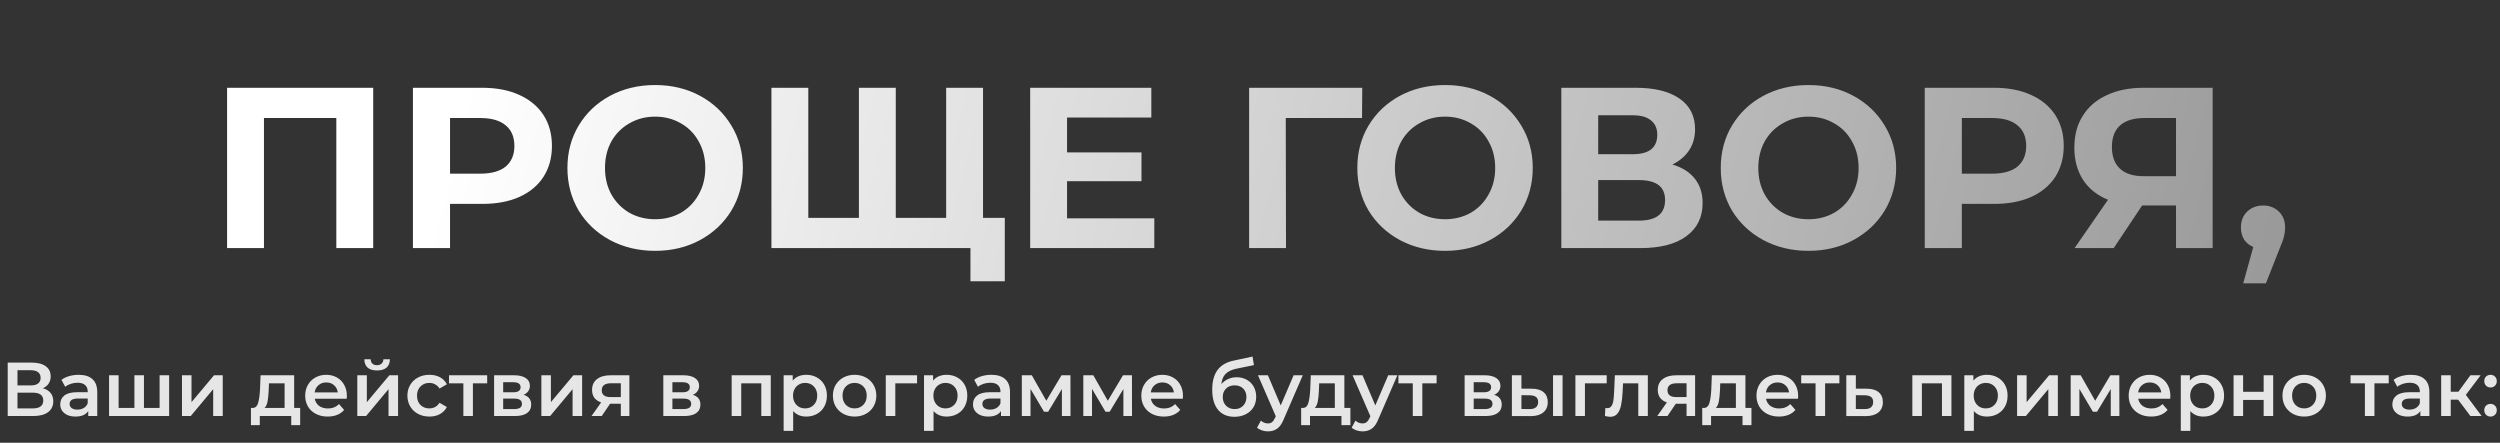 <?xml version="1.0" encoding="UTF-8"?> <svg xmlns="http://www.w3.org/2000/svg" width="655" height="116" viewBox="0 0 655 116" fill="none"><rect x="0" y="0" width="655" height="116" fill="#333333" stroke="none"/><path d="M11.219 101.72C12.112 101.96 12.792 102.373 13.259 102.96C13.726 103.533 13.959 104.253 13.959 105.12C13.959 106.347 13.506 107.3 12.599 107.98C11.692 108.66 10.379 109 8.659 109H2.019V95H8.279C9.852 95 11.079 95.313 11.959 95.94C12.839 96.567 13.279 97.453 13.279 98.6C13.279 99.333 13.099 99.967 12.739 100.5C12.392 101.033 11.886 101.44 11.219 101.72ZM4.579 100.98H8.059C8.899 100.98 9.539 100.813 9.979 100.48C10.419 100.147 10.639 99.653 10.639 99C10.639 98.347 10.419 97.853 9.979 97.52C9.539 97.173 8.899 97 8.059 97H4.579V100.98ZM8.579 107C10.419 107 11.339 106.307 11.339 104.92C11.339 103.56 10.419 102.88 8.579 102.88H4.579V107H8.579ZM20.621 98.2C22.194 98.2 23.394 98.58 24.221 99.34C25.061 100.087 25.481 101.22 25.481 102.74V109H23.121V107.7C22.814 108.167 22.374 108.527 21.801 108.78C21.241 109.02 20.561 109.14 19.761 109.14C18.961 109.14 18.261 109.007 17.661 108.74C17.061 108.46 16.594 108.08 16.261 107.6C15.941 107.107 15.781 106.553 15.781 105.94C15.781 104.98 16.134 104.213 16.841 103.64C17.561 103.053 18.688 102.76 20.221 102.76H22.981V102.6C22.981 101.853 22.754 101.28 22.301 100.88C21.861 100.48 21.201 100.28 20.321 100.28C19.721 100.28 19.128 100.373 18.541 100.56C17.968 100.747 17.481 101.007 17.081 101.34L16.101 99.52C16.661 99.093 17.334 98.767 18.121 98.54C18.908 98.313 19.741 98.2 20.621 98.2ZM20.281 107.32C20.908 107.32 21.461 107.18 21.941 106.9C22.434 106.607 22.781 106.193 22.981 105.66V104.42H20.401C18.961 104.42 18.241 104.893 18.241 105.84C18.241 106.293 18.421 106.653 18.781 106.92C19.141 107.187 19.641 107.32 20.281 107.32ZM44.315 98.32V109H28.575V98.32H31.075V106.88H35.215V98.32H37.715V106.88H41.815V98.32H44.315ZM47.676 98.32H50.176V105.36L56.076 98.32H58.356V109H55.856V101.96L49.976 109H47.676V98.32ZM78.646 106.88V111.38H76.306V109H68.066V111.38H65.746V106.88H66.246C66.926 106.853 67.386 106.42 67.626 105.58C67.88 104.727 68.046 103.527 68.126 101.98L68.266 98.32H77.066V106.88H78.646ZM70.406 102.16C70.353 103.387 70.253 104.387 70.106 105.16C69.96 105.933 69.693 106.507 69.306 106.88H74.566V100.44H70.466L70.406 102.16ZM90.879 103.72C90.879 103.893 90.866 104.14 90.839 104.46H82.459C82.606 105.247 82.986 105.873 83.599 106.34C84.226 106.793 84.999 107.02 85.919 107.02C87.093 107.02 88.059 106.633 88.819 105.86L90.159 107.4C89.679 107.973 89.073 108.407 88.339 108.7C87.606 108.993 86.779 109.14 85.859 109.14C84.686 109.14 83.653 108.907 82.759 108.44C81.866 107.973 81.173 107.327 80.679 106.5C80.199 105.66 79.959 104.713 79.959 103.66C79.959 102.62 80.193 101.687 80.659 100.86C81.139 100.02 81.799 99.367 82.639 98.9C83.479 98.433 84.426 98.2 85.479 98.2C86.519 98.2 87.446 98.433 88.259 98.9C89.086 99.353 89.726 100 90.179 100.84C90.646 101.667 90.879 102.627 90.879 103.72ZM85.479 100.2C84.679 100.2 83.999 100.44 83.439 100.92C82.893 101.387 82.559 102.013 82.439 102.8H88.499C88.393 102.027 88.066 101.4 87.519 100.92C86.973 100.44 86.293 100.2 85.479 100.2ZM93.614 98.32H96.114V105.36L102.014 98.32H104.294V109H101.794V101.96L95.914 109H93.614V98.32ZM98.794 97.06C97.714 97.06 96.887 96.813 96.314 96.32C95.754 95.813 95.467 95.08 95.454 94.12H97.114C97.127 94.6 97.274 94.98 97.554 95.26C97.847 95.54 98.254 95.68 98.774 95.68C99.28 95.68 99.68 95.54 99.974 95.26C100.28 94.98 100.44 94.6 100.454 94.12H102.154C102.14 95.08 101.847 95.813 101.274 96.32C100.7 96.813 99.874 97.06 98.794 97.06ZM112.517 109.14C111.41 109.14 110.417 108.907 109.537 108.44C108.657 107.973 107.97 107.327 107.477 106.5C106.983 105.66 106.737 104.713 106.737 103.66C106.737 102.607 106.983 101.667 107.477 100.84C107.97 100.013 108.65 99.367 109.517 98.9C110.397 98.433 111.397 98.2 112.517 98.2C113.57 98.2 114.49 98.413 115.277 98.84C116.077 99.267 116.677 99.88 117.077 100.68L115.157 101.8C114.85 101.307 114.463 100.94 113.997 100.7C113.543 100.447 113.043 100.32 112.497 100.32C111.563 100.32 110.79 100.627 110.177 101.24C109.563 101.84 109.257 102.647 109.257 103.66C109.257 104.673 109.557 105.487 110.157 106.1C110.77 106.7 111.55 107 112.497 107C113.043 107 113.543 106.88 113.997 106.64C114.463 106.387 114.85 106.013 115.157 105.52L117.077 106.64C116.663 107.44 116.057 108.06 115.257 108.5C114.47 108.927 113.557 109.14 112.517 109.14ZM127.64 100.44H123.9V109H121.4V100.44H117.64V98.32H127.64V100.44ZM137.193 103.44C138.513 103.84 139.173 104.693 139.173 106C139.173 106.96 138.813 107.7 138.093 108.22C137.373 108.74 136.307 109 134.893 109H129.453V98.32H134.673C135.98 98.32 137 98.56 137.733 99.04C138.467 99.52 138.833 100.2 138.833 101.08C138.833 101.627 138.687 102.1 138.393 102.5C138.113 102.9 137.713 103.213 137.193 103.44ZM131.833 102.78H134.453C135.747 102.78 136.393 102.333 136.393 101.44C136.393 100.573 135.747 100.14 134.453 100.14H131.833V102.78ZM134.693 107.18C136.067 107.18 136.753 106.733 136.753 105.84C136.753 105.373 136.593 105.027 136.273 104.8C135.953 104.56 135.453 104.44 134.773 104.44H131.833V107.18H134.693ZM141.836 98.32H144.336V105.36L150.236 98.32H152.516V109H150.016V101.96L144.136 109H141.836V98.32ZM164.899 98.32V109H162.659V105.78H159.839L157.659 109H154.979L157.499 105.44C156.726 105.173 156.133 104.767 155.719 104.22C155.319 103.66 155.119 102.973 155.119 102.16C155.119 100.933 155.553 99.987 156.419 99.32C157.286 98.653 158.479 98.32 159.999 98.32H164.899ZM160.079 100.42C158.466 100.42 157.659 101.027 157.659 102.24C157.659 103.44 158.439 104.04 159.999 104.04H162.659V100.42H160.079ZM181.529 103.44C182.849 103.84 183.509 104.693 183.509 106C183.509 106.96 183.149 107.7 182.429 108.22C181.709 108.74 180.643 109 179.229 109H173.789V98.32H179.009C180.316 98.32 181.336 98.56 182.069 99.04C182.803 99.52 183.169 100.2 183.169 101.08C183.169 101.627 183.023 102.1 182.729 102.5C182.449 102.9 182.049 103.213 181.529 103.44ZM176.169 102.78H178.789C180.083 102.78 180.729 102.333 180.729 101.44C180.729 100.573 180.083 100.14 178.789 100.14H176.169V102.78ZM179.029 107.18C180.403 107.18 181.089 106.733 181.089 105.84C181.089 105.373 180.929 105.027 180.609 104.8C180.289 104.56 179.789 104.44 179.109 104.44H176.169V107.18H179.029ZM201.94 98.32V109H199.46V100.44H194.2V109H191.7V98.32H201.94ZM211.233 98.2C212.273 98.2 213.199 98.427 214.013 98.88C214.839 99.333 215.486 99.973 215.953 100.8C216.419 101.627 216.653 102.58 216.653 103.66C216.653 104.74 216.419 105.7 215.953 106.54C215.486 107.367 214.839 108.007 214.013 108.46C213.199 108.913 212.273 109.14 211.233 109.14C209.793 109.14 208.653 108.66 207.813 107.7V112.88H205.313V98.32H207.693V99.72C208.106 99.213 208.613 98.833 209.213 98.58C209.826 98.327 210.499 98.2 211.233 98.2ZM210.953 107C211.873 107 212.626 106.693 213.213 106.08C213.813 105.467 214.113 104.66 214.113 103.66C214.113 102.66 213.813 101.853 213.213 101.24C212.626 100.627 211.873 100.32 210.953 100.32C210.353 100.32 209.813 100.46 209.333 100.74C208.853 101.007 208.473 101.393 208.193 101.9C207.913 102.407 207.773 102.993 207.773 103.66C207.773 104.327 207.913 104.913 208.193 105.42C208.473 105.927 208.853 106.32 209.333 106.6C209.813 106.867 210.353 107 210.953 107ZM223.901 109.14C222.821 109.14 221.848 108.907 220.981 108.44C220.114 107.973 219.434 107.327 218.941 106.5C218.461 105.66 218.221 104.713 218.221 103.66C218.221 102.607 218.461 101.667 218.941 100.84C219.434 100.013 220.114 99.367 220.981 98.9C221.848 98.433 222.821 98.2 223.901 98.2C224.994 98.2 225.974 98.433 226.841 98.9C227.708 99.367 228.381 100.013 228.861 100.84C229.354 101.667 229.601 102.607 229.601 103.66C229.601 104.713 229.354 105.66 228.861 106.5C228.381 107.327 227.708 107.973 226.841 108.44C225.974 108.907 224.994 109.14 223.901 109.14ZM223.901 107C224.821 107 225.581 106.693 226.181 106.08C226.781 105.467 227.081 104.66 227.081 103.66C227.081 102.66 226.781 101.853 226.181 101.24C225.581 100.627 224.821 100.32 223.901 100.32C222.981 100.32 222.221 100.627 221.621 101.24C221.034 101.853 220.741 102.66 220.741 103.66C220.741 104.66 221.034 105.467 221.621 106.08C222.221 106.693 222.981 107 223.901 107ZM240.271 100.44H234.571V109H232.071V98.32H240.271V100.44ZM248.01 98.2C249.05 98.2 249.977 98.427 250.79 98.88C251.617 99.333 252.263 99.973 252.73 100.8C253.197 101.627 253.43 102.58 253.43 103.66C253.43 104.74 253.197 105.7 252.73 106.54C252.263 107.367 251.617 108.007 250.79 108.46C249.977 108.913 249.05 109.14 248.01 109.14C246.57 109.14 245.43 108.66 244.59 107.7V112.88H242.09V98.32H244.47V99.72C244.883 99.213 245.39 98.833 245.99 98.58C246.603 98.327 247.277 98.2 248.01 98.2ZM247.73 107C248.65 107 249.403 106.693 249.99 106.08C250.59 105.467 250.89 104.66 250.89 103.66C250.89 102.66 250.59 101.853 249.99 101.24C249.403 100.627 248.65 100.32 247.73 100.32C247.13 100.32 246.59 100.46 246.11 100.74C245.63 101.007 245.25 101.393 244.97 101.9C244.69 102.407 244.55 102.993 244.55 103.66C244.55 104.327 244.69 104.913 244.97 105.42C245.25 105.927 245.63 106.32 246.11 106.6C246.59 106.867 247.13 107 247.73 107ZM259.762 98.2C261.335 98.2 262.535 98.58 263.362 99.34C264.202 100.087 264.622 101.22 264.622 102.74V109H262.262V107.7C261.955 108.167 261.515 108.527 260.942 108.78C260.382 109.02 259.702 109.14 258.902 109.14C258.102 109.14 257.402 109.007 256.802 108.74C256.202 108.46 255.735 108.08 255.402 107.6C255.082 107.107 254.922 106.553 254.922 105.94C254.922 104.98 255.275 104.213 255.982 103.64C256.702 103.053 257.828 102.76 259.362 102.76H262.122V102.6C262.122 101.853 261.895 101.28 261.442 100.88C261.002 100.48 260.342 100.28 259.462 100.28C258.862 100.28 258.268 100.373 257.682 100.56C257.108 100.747 256.622 101.007 256.222 101.34L255.242 99.52C255.802 99.093 256.475 98.767 257.262 98.54C258.048 98.313 258.882 98.2 259.762 98.2ZM259.422 107.32C260.048 107.32 260.602 107.18 261.082 106.9C261.575 106.607 261.922 106.193 262.122 105.66V104.42H259.542C258.102 104.42 257.382 104.893 257.382 105.84C257.382 106.293 257.562 106.653 257.922 106.92C258.282 107.187 258.782 107.32 259.422 107.32ZM278.215 109V101.92L274.615 107.88H273.535L269.995 101.9V109H267.715V98.32H270.335L274.135 105L278.115 98.32H280.455L280.475 109H278.215ZM294.328 109V101.92L290.728 107.88H289.648L286.108 101.9V109H283.828V98.32H286.448L290.248 105L294.228 98.32H296.568L296.588 109H294.328ZM309.942 103.72C309.942 103.893 309.928 104.14 309.902 104.46H301.522C301.668 105.247 302.048 105.873 302.662 106.34C303.288 106.793 304.062 107.02 304.982 107.02C306.155 107.02 307.122 106.633 307.882 105.86L309.222 107.4C308.742 107.973 308.135 108.407 307.402 108.7C306.668 108.993 305.842 109.14 304.922 109.14C303.748 109.14 302.715 108.907 301.822 108.44C300.928 107.973 300.235 107.327 299.742 106.5C299.262 105.66 299.022 104.713 299.022 103.66C299.022 102.62 299.255 101.687 299.722 100.86C300.202 100.02 300.862 99.367 301.702 98.9C302.542 98.433 303.488 98.2 304.542 98.2C305.582 98.2 306.508 98.433 307.322 98.9C308.148 99.353 308.788 100 309.242 100.84C309.708 101.667 309.942 102.627 309.942 103.72ZM304.542 100.2C303.742 100.2 303.062 100.44 302.502 100.92C301.955 101.387 301.622 102.013 301.502 102.8H307.562C307.455 102.027 307.128 101.4 306.582 100.92C306.035 100.44 305.355 100.2 304.542 100.2ZM323.983 98.84C324.997 98.84 325.89 99.06 326.663 99.5C327.437 99.927 328.037 100.527 328.463 101.3C328.903 102.073 329.123 102.96 329.123 103.96C329.123 104.987 328.883 105.9 328.403 106.7C327.923 107.487 327.25 108.1 326.383 108.54C325.517 108.98 324.53 109.2 323.423 109.2C321.57 109.2 320.137 108.587 319.123 107.36C318.11 106.133 317.603 104.367 317.603 102.06C317.603 99.913 318.063 98.213 318.983 96.96C319.903 95.707 321.31 94.88 323.203 94.48L328.163 93.42L328.523 95.66L324.023 96.58C322.73 96.847 321.763 97.3 321.123 97.94C320.483 98.58 320.11 99.48 320.003 100.64C320.483 100.067 321.063 99.627 321.743 99.32C322.423 99 323.17 98.84 323.983 98.84ZM323.483 107.18C324.403 107.18 325.143 106.887 325.703 106.3C326.277 105.7 326.563 104.94 326.563 104.02C326.563 103.1 326.277 102.36 325.703 101.8C325.143 101.24 324.403 100.96 323.483 100.96C322.55 100.96 321.797 101.24 321.223 101.8C320.65 102.36 320.363 103.1 320.363 104.02C320.363 104.953 320.65 105.713 321.223 106.3C321.81 106.887 322.563 107.18 323.483 107.18ZM341.33 98.32L336.33 109.86C335.864 111.02 335.297 111.833 334.63 112.3C333.964 112.78 333.157 113.02 332.21 113.02C331.677 113.02 331.15 112.933 330.63 112.76C330.11 112.587 329.684 112.347 329.35 112.04L330.35 110.2C330.59 110.427 330.87 110.607 331.19 110.74C331.524 110.873 331.857 110.94 332.19 110.94C332.63 110.94 332.99 110.827 333.27 110.6C333.564 110.373 333.83 109.993 334.07 109.46L334.25 109.04L329.59 98.32H332.19L335.55 106.22L338.93 98.32H341.33ZM353.803 106.88V111.38H351.463V109H343.223V111.38H340.903V106.88H341.403C342.083 106.853 342.543 106.42 342.783 105.58C343.036 104.727 343.203 103.527 343.283 101.98L343.423 98.32H352.223V106.88H353.803ZM345.563 102.16C345.509 103.387 345.409 104.387 345.263 105.16C345.116 105.933 344.849 106.507 344.463 106.88H349.723V100.44H345.623L345.563 102.16ZM366.115 98.32L361.115 109.86C360.649 111.02 360.082 111.833 359.415 112.3C358.749 112.78 357.942 113.02 356.995 113.02C356.462 113.02 355.935 112.933 355.415 112.76C354.895 112.587 354.469 112.347 354.135 112.04L355.135 110.2C355.375 110.427 355.655 110.607 355.975 110.74C356.309 110.873 356.642 110.94 356.975 110.94C357.415 110.94 357.775 110.827 358.055 110.6C358.349 110.373 358.615 109.993 358.855 109.46L359.035 109.04L354.375 98.32H356.975L360.335 106.22L363.715 98.32H366.115ZM376.39 100.44H372.65V109H370.15V100.44H366.39V98.32H376.39V100.44ZM391.471 103.44C392.791 103.84 393.451 104.693 393.451 106C393.451 106.96 393.091 107.7 392.371 108.22C391.651 108.74 390.584 109 389.171 109H383.731V98.32H388.951C390.257 98.32 391.277 98.56 392.011 99.04C392.744 99.52 393.111 100.2 393.111 101.08C393.111 101.627 392.964 102.1 392.671 102.5C392.391 102.9 391.991 103.213 391.471 103.44ZM386.111 102.78H388.731C390.024 102.78 390.671 102.333 390.671 101.44C390.671 100.573 390.024 100.14 388.731 100.14H386.111V102.78ZM388.971 107.18C390.344 107.18 391.031 106.733 391.031 105.84C391.031 105.373 390.871 105.027 390.551 104.8C390.231 104.56 389.731 104.44 389.051 104.44H386.111V107.18H388.971ZM401.314 101.84C402.674 101.84 403.714 102.147 404.434 102.76C405.154 103.373 405.514 104.24 405.514 105.36C405.514 106.533 405.114 107.44 404.314 108.08C403.527 108.72 402.407 109.033 400.954 109.02L396.114 109V98.32H398.614V101.82L401.314 101.84ZM406.894 98.32H409.394V109H406.894V98.32ZM400.734 107.18C401.467 107.193 402.027 107.04 402.414 106.72C402.8 106.4 402.994 105.933 402.994 105.32C402.994 104.72 402.807 104.28 402.434 104C402.06 103.72 401.494 103.573 400.734 103.56L398.614 103.54V107.16L400.734 107.18ZM420.954 100.44H415.254V109H412.754V98.32H420.954V100.44ZM431.731 98.32V109H429.231V100.44H425.231L425.131 102.56C425.064 103.973 424.931 105.16 424.731 106.12C424.544 107.067 424.218 107.82 423.751 108.38C423.298 108.927 422.671 109.2 421.871 109.2C421.498 109.2 421.038 109.127 420.491 108.98L420.611 106.88C420.798 106.92 420.958 106.94 421.091 106.94C421.598 106.94 421.978 106.74 422.231 106.34C422.484 105.927 422.644 105.44 422.711 104.88C422.791 104.307 422.858 103.493 422.911 102.44L423.091 98.32H431.731ZM444.118 98.32V109H441.878V105.78H439.058L436.878 109H434.198L436.718 105.44C435.945 105.173 435.351 104.767 434.938 104.22C434.538 103.66 434.338 102.973 434.338 102.16C434.338 100.933 434.771 99.987 435.638 99.32C436.505 98.653 437.698 98.32 439.218 98.32H444.118ZM439.298 100.42C437.685 100.42 436.878 101.027 436.878 102.24C436.878 103.44 437.658 104.04 439.218 104.04H441.878V100.42H439.298ZM458.881 106.88V111.38H456.541V109H448.301V111.38H445.981V106.88H446.481C447.161 106.853 447.621 106.42 447.861 105.58C448.114 104.727 448.281 103.527 448.361 101.98L448.501 98.32H457.301V106.88H458.881ZM450.641 102.16C450.587 103.387 450.487 104.387 450.341 105.16C450.194 105.933 449.927 106.507 449.541 106.88H454.801V100.44H450.701L450.641 102.16ZM471.114 103.72C471.114 103.893 471.1 104.14 471.074 104.46H462.694C462.84 105.247 463.22 105.873 463.834 106.34C464.46 106.793 465.234 107.02 466.154 107.02C467.327 107.02 468.294 106.633 469.054 105.86L470.394 107.4C469.914 107.973 469.307 108.407 468.574 108.7C467.84 108.993 467.014 109.14 466.094 109.14C464.92 109.14 463.887 108.907 462.994 108.44C462.1 107.973 461.407 107.327 460.914 106.5C460.434 105.66 460.194 104.713 460.194 103.66C460.194 102.62 460.427 101.687 460.894 100.86C461.374 100.02 462.034 99.367 462.874 98.9C463.714 98.433 464.66 98.2 465.714 98.2C466.754 98.2 467.68 98.433 468.494 98.9C469.32 99.353 469.96 100 470.414 100.84C470.88 101.667 471.114 102.627 471.114 103.72ZM465.714 100.2C464.914 100.2 464.234 100.44 463.674 100.92C463.127 101.387 462.794 102.013 462.674 102.8H468.734C468.627 102.027 468.3 101.4 467.754 100.92C467.207 100.44 466.527 100.2 465.714 100.2ZM481.917 100.44H478.177V109H475.677V100.44H471.917V98.32H481.917V100.44ZM489.091 101.84C490.451 101.84 491.491 102.147 492.211 102.76C492.944 103.373 493.311 104.24 493.311 105.36C493.311 106.533 492.911 107.44 492.111 108.08C491.311 108.72 490.184 109.033 488.731 109.02L483.731 109V98.32H486.231V101.82L489.091 101.84ZM488.511 107.18C489.244 107.193 489.804 107.04 490.191 106.72C490.577 106.4 490.771 105.933 490.771 105.32C490.771 104.72 490.584 104.28 490.211 104C489.837 103.72 489.271 103.573 488.511 103.56L486.231 103.54V107.16L488.511 107.18ZM511.275 98.32V109H508.795V100.44H503.535V109H501.035V98.32H511.275ZM520.569 98.2C521.609 98.2 522.535 98.427 523.349 98.88C524.175 99.333 524.822 99.973 525.289 100.8C525.755 101.627 525.989 102.58 525.989 103.66C525.989 104.74 525.755 105.7 525.289 106.54C524.822 107.367 524.175 108.007 523.349 108.46C522.535 108.913 521.609 109.14 520.569 109.14C519.129 109.14 517.989 108.66 517.149 107.7V112.88H514.649V98.32H517.029V99.72C517.442 99.213 517.949 98.833 518.549 98.58C519.162 98.327 519.835 98.2 520.569 98.2ZM520.289 107C521.209 107 521.962 106.693 522.549 106.08C523.149 105.467 523.449 104.66 523.449 103.66C523.449 102.66 523.149 101.853 522.549 101.24C521.962 100.627 521.209 100.32 520.289 100.32C519.689 100.32 519.149 100.46 518.669 100.74C518.189 101.007 517.809 101.393 517.529 101.9C517.249 102.407 517.109 102.993 517.109 103.66C517.109 104.327 517.249 104.913 517.529 105.42C517.809 105.927 518.189 106.32 518.669 106.6C519.149 106.867 519.689 107 520.289 107ZM528.477 98.32H530.977V105.36L536.877 98.32H539.157V109H536.657V101.96L530.777 109H528.477V98.32ZM553.02 109V101.92L549.42 107.88H548.34L544.8 101.9V109H542.52V98.32H545.14L548.94 105L552.92 98.32H555.26L555.28 109H553.02ZM568.633 103.72C568.633 103.893 568.62 104.14 568.593 104.46H560.213C560.36 105.247 560.74 105.873 561.353 106.34C561.98 106.793 562.753 107.02 563.673 107.02C564.846 107.02 565.813 106.633 566.573 105.86L567.913 107.4C567.433 107.973 566.826 108.407 566.093 108.7C565.36 108.993 564.533 109.14 563.613 109.14C562.44 109.14 561.406 108.907 560.513 108.44C559.62 107.973 558.926 107.327 558.433 106.5C557.953 105.66 557.713 104.713 557.713 103.66C557.713 102.62 557.946 101.687 558.413 100.86C558.893 100.02 559.553 99.367 560.393 98.9C561.233 98.433 562.18 98.2 563.233 98.2C564.273 98.2 565.2 98.433 566.013 98.9C566.84 99.353 567.48 100 567.933 100.84C568.4 101.667 568.633 102.627 568.633 103.72ZM563.233 100.2C562.433 100.2 561.753 100.44 561.193 100.92C560.646 101.387 560.313 102.013 560.193 102.8H566.253C566.146 102.027 565.82 101.4 565.273 100.92C564.726 100.44 564.046 100.2 563.233 100.2ZM577.288 98.2C578.328 98.2 579.254 98.427 580.068 98.88C580.894 99.333 581.541 99.973 582.008 100.8C582.474 101.627 582.708 102.58 582.708 103.66C582.708 104.74 582.474 105.7 582.008 106.54C581.541 107.367 580.894 108.007 580.068 108.46C579.254 108.913 578.328 109.14 577.288 109.14C575.848 109.14 574.708 108.66 573.868 107.7V112.88H571.368V98.32H573.748V99.72C574.161 99.213 574.668 98.833 575.268 98.58C575.881 98.327 576.554 98.2 577.288 98.2ZM577.008 107C577.928 107 578.681 106.693 579.268 106.08C579.868 105.467 580.168 104.66 580.168 103.66C580.168 102.66 579.868 101.853 579.268 101.24C578.681 100.627 577.928 100.32 577.008 100.32C576.408 100.32 575.868 100.46 575.388 100.74C574.908 101.007 574.528 101.393 574.248 101.9C573.968 102.407 573.828 102.993 573.828 103.66C573.828 104.327 573.968 104.913 574.248 105.42C574.528 105.927 574.908 106.32 575.388 106.6C575.868 106.867 576.408 107 577.008 107ZM585.196 98.32H587.696V102.66H593.076V98.32H595.576V109H593.076V104.78H587.696V109H585.196V98.32ZM603.686 109.14C602.606 109.14 601.633 108.907 600.766 108.44C599.899 107.973 599.219 107.327 598.726 106.5C598.246 105.66 598.006 104.713 598.006 103.66C598.006 102.607 598.246 101.667 598.726 100.84C599.219 100.013 599.899 99.367 600.766 98.9C601.633 98.433 602.606 98.2 603.686 98.2C604.779 98.2 605.759 98.433 606.626 98.9C607.493 99.367 608.166 100.013 608.646 100.84C609.139 101.667 609.386 102.607 609.386 103.66C609.386 104.713 609.139 105.66 608.646 106.5C608.166 107.327 607.493 107.973 606.626 108.44C605.759 108.907 604.779 109.14 603.686 109.14ZM603.686 107C604.606 107 605.366 106.693 605.966 106.08C606.566 105.467 606.866 104.66 606.866 103.66C606.866 102.66 606.566 101.853 605.966 101.24C605.366 100.627 604.606 100.32 603.686 100.32C602.766 100.32 602.006 100.627 601.406 101.24C600.819 101.853 600.526 102.66 600.526 103.66C600.526 104.66 600.819 105.467 601.406 106.08C602.006 106.693 602.766 107 603.686 107ZM625.843 100.44H622.103V109H619.603V100.44H615.843V98.32H625.843V100.44ZM631.637 98.2C633.21 98.2 634.41 98.58 635.237 99.34C636.077 100.087 636.497 101.22 636.497 102.74V109H634.137V107.7C633.83 108.167 633.39 108.527 632.817 108.78C632.257 109.02 631.577 109.14 630.777 109.14C629.977 109.14 629.277 109.007 628.677 108.74C628.077 108.46 627.61 108.08 627.277 107.6C626.957 107.107 626.797 106.553 626.797 105.94C626.797 104.98 627.15 104.213 627.857 103.64C628.577 103.053 629.703 102.76 631.237 102.76H633.997V102.6C633.997 101.853 633.77 101.28 633.317 100.88C632.877 100.48 632.217 100.28 631.337 100.28C630.737 100.28 630.143 100.373 629.557 100.56C628.983 100.747 628.497 101.007 628.097 101.34L627.117 99.52C627.677 99.093 628.35 98.767 629.137 98.54C629.923 98.313 630.757 98.2 631.637 98.2ZM631.297 107.32C631.923 107.32 632.477 107.18 632.957 106.9C633.45 106.607 633.797 106.193 633.997 105.66V104.42H631.417C629.977 104.42 629.257 104.893 629.257 105.84C629.257 106.293 629.437 106.653 629.797 106.92C630.157 107.187 630.657 107.32 631.297 107.32ZM644.03 104.72H642.09V109H639.59V98.32H642.09V102.64H644.09L647.25 98.32H649.93L646.05 103.46L650.19 109H647.25L644.03 104.72ZM652.518 101.52C652.065 101.52 651.678 101.367 651.358 101.06C651.038 100.74 650.878 100.34 650.878 99.86C650.878 99.367 651.031 98.967 651.338 98.66C651.658 98.353 652.051 98.2 652.518 98.2C652.985 98.2 653.371 98.353 653.678 98.66C653.998 98.967 654.158 99.367 654.158 99.86C654.158 100.34 653.998 100.74 653.678 101.06C653.358 101.367 652.971 101.52 652.518 101.52ZM652.518 109.14C652.065 109.14 651.678 108.987 651.358 108.68C651.038 108.36 650.878 107.96 650.878 107.48C650.878 106.987 651.031 106.587 651.338 106.28C651.658 105.973 652.051 105.82 652.518 105.82C652.985 105.82 653.371 105.973 653.678 106.28C653.998 106.587 654.158 106.987 654.158 107.48C654.158 107.96 653.998 108.36 653.678 108.68C653.358 108.987 652.971 109.14 652.518 109.14Z" fill="#E6E6E6"></path><path d="M97.777 23V65H88.117V30.92H69.157V65H59.497V23H97.777ZM126.369 23C130.089 23 133.309 23.62 136.029 24.86C138.789 26.1 140.909 27.86 142.389 30.14C143.869 32.42 144.609 35.12 144.609 38.24C144.609 41.32 143.869 44.02 142.389 46.34C140.909 48.62 138.789 50.38 136.029 51.62C133.309 52.82 130.089 53.42 126.369 53.42H117.909V65H108.189V23H126.369ZM125.829 45.5C128.749 45.5 130.969 44.88 132.489 43.64C134.009 42.36 134.769 40.56 134.769 38.24C134.769 35.88 134.009 34.08 132.489 32.84C130.969 31.56 128.749 30.92 125.829 30.92H117.909V45.5H125.829ZM171.647 65.72C167.287 65.72 163.347 64.78 159.827 62.9C156.347 61.02 153.607 58.44 151.607 55.16C149.647 51.84 148.667 48.12 148.667 44C148.667 39.88 149.647 36.18 151.607 32.9C153.607 29.58 156.347 26.98 159.827 25.1C163.347 23.22 167.287 22.28 171.647 22.28C176.007 22.28 179.927 23.22 183.407 25.1C186.887 26.98 189.627 29.58 191.627 32.9C193.627 36.18 194.627 39.88 194.627 44C194.627 48.12 193.627 51.84 191.627 55.16C189.627 58.44 186.887 61.02 183.407 62.9C179.927 64.78 176.007 65.72 171.647 65.72ZM171.647 57.44C174.127 57.44 176.367 56.88 178.367 55.76C180.367 54.6 181.927 53 183.047 50.96C184.207 48.92 184.787 46.6 184.787 44C184.787 41.4 184.207 39.08 183.047 37.04C181.927 35 180.367 33.42 178.367 32.3C176.367 31.14 174.127 30.56 171.647 30.56C169.167 30.56 166.927 31.14 164.927 32.3C162.927 33.42 161.347 35 160.187 37.04C159.067 39.08 158.507 41.4 158.507 44C158.507 46.6 159.067 48.92 160.187 50.96C161.347 53 162.927 54.6 164.927 55.76C166.927 56.88 169.167 57.44 171.647 57.44ZM257.555 23V65H202.115V23H211.775V57.08H225.035V23H234.695V57.08H247.895V23H257.555ZM263.255 57.08V73.7H254.255V65H247.715V57.08H263.255ZM302.428 57.2V65H269.908V23H301.648V30.8H279.568V39.92H299.068V47.48H279.568V57.2H302.428ZM356.851 30.92H336.871L336.931 65H327.271V23H356.911L356.851 30.92ZM378.6 65.72C374.24 65.72 370.3 64.78 366.78 62.9C363.3 61.02 360.56 58.44 358.56 55.16C356.6 51.84 355.62 48.12 355.62 44C355.62 39.88 356.6 36.18 358.56 32.9C360.56 29.58 363.3 26.98 366.78 25.1C370.3 23.22 374.24 22.28 378.6 22.28C382.96 22.28 386.88 23.22 390.36 25.1C393.84 26.98 396.58 29.58 398.58 32.9C400.58 36.18 401.58 39.88 401.58 44C401.58 48.12 400.58 51.84 398.58 55.16C396.58 58.44 393.84 61.02 390.36 62.9C386.88 64.78 382.96 65.72 378.6 65.72ZM378.6 57.44C381.08 57.44 383.32 56.88 385.32 55.76C387.32 54.6 388.88 53 390 50.96C391.16 48.92 391.74 46.6 391.74 44C391.74 41.4 391.16 39.08 390 37.04C388.88 35 387.32 33.42 385.32 32.3C383.32 31.14 381.08 30.56 378.6 30.56C376.12 30.56 373.88 31.14 371.88 32.3C369.88 33.42 368.3 35 367.14 37.04C366.02 39.08 365.46 41.4 365.46 44C365.46 46.6 366.02 48.92 367.14 50.96C368.3 53 369.88 54.6 371.88 55.76C373.88 56.88 376.12 57.44 378.6 57.44ZM438.168 43.1C440.728 43.86 442.688 45.1 444.048 46.82C445.408 48.54 446.088 50.66 446.088 53.18C446.088 56.9 444.668 59.8 441.828 61.88C439.028 63.96 435.008 65 429.768 65H409.068V23H428.628C433.508 23 437.308 23.94 440.028 25.82C442.748 27.7 444.108 30.38 444.108 33.86C444.108 35.94 443.588 37.78 442.548 39.38C441.508 40.94 440.048 42.18 438.168 43.1ZM418.728 40.4H427.788C429.908 40.4 431.508 39.98 432.588 39.14C433.668 38.26 434.208 36.98 434.208 35.3C434.208 33.66 433.648 32.4 432.528 31.52C431.448 30.64 429.868 30.2 427.788 30.2H418.728V40.4ZM429.408 57.8C433.968 57.8 436.248 56 436.248 52.4C436.248 48.92 433.968 47.18 429.408 47.18H418.728V57.8H429.408ZM473.815 65.72C469.455 65.72 465.515 64.78 461.995 62.9C458.515 61.02 455.775 58.44 453.775 55.16C451.815 51.84 450.835 48.12 450.835 44C450.835 39.88 451.815 36.18 453.775 32.9C455.775 29.58 458.515 26.98 461.995 25.1C465.515 23.22 469.455 22.28 473.815 22.28C478.175 22.28 482.095 23.22 485.575 25.1C489.055 26.98 491.795 29.58 493.795 32.9C495.795 36.18 496.795 39.88 496.795 44C496.795 48.12 495.795 51.84 493.795 55.16C491.795 58.44 489.055 61.02 485.575 62.9C482.095 64.78 478.175 65.72 473.815 65.72ZM473.815 57.44C476.295 57.44 478.535 56.88 480.535 55.76C482.535 54.6 484.095 53 485.215 50.96C486.375 48.92 486.955 46.6 486.955 44C486.955 41.4 486.375 39.08 485.215 37.04C484.095 35 482.535 33.42 480.535 32.3C478.535 31.14 476.295 30.56 473.815 30.56C471.335 30.56 469.095 31.14 467.095 32.3C465.095 33.42 463.515 35 462.355 37.04C461.235 39.08 460.675 41.4 460.675 44C460.675 46.6 461.235 48.92 462.355 50.96C463.515 53 465.095 54.6 467.095 55.76C469.095 56.88 471.335 57.44 473.815 57.44ZM522.463 23C526.183 23 529.403 23.62 532.122 24.86C534.883 26.1 537.003 27.86 538.483 30.14C539.963 32.42 540.703 35.12 540.703 38.24C540.703 41.32 539.963 44.02 538.483 46.34C537.003 48.62 534.883 50.38 532.122 51.62C529.403 52.82 526.183 53.42 522.463 53.42H514.003V65H504.283V23H522.463ZM521.923 45.5C524.843 45.5 527.063 44.88 528.583 43.64C530.103 42.36 530.863 40.56 530.863 38.24C530.863 35.88 530.103 34.08 528.583 32.84C527.063 31.56 524.843 30.92 521.923 30.92H514.003V45.5H521.923ZM579.717 23V65H570.117V53.84H561.237L553.797 65H543.537L552.297 52.34C549.457 51.18 547.277 49.44 545.757 47.12C544.237 44.76 543.477 41.94 543.477 38.66C543.477 35.42 544.217 32.64 545.697 30.32C547.177 27.96 549.277 26.16 551.997 24.92C554.717 23.64 557.917 23 561.597 23H579.717ZM561.837 30.92C559.077 30.92 556.957 31.56 555.477 32.84C554.037 34.12 553.317 36.02 553.317 38.54C553.317 40.98 554.017 42.86 555.417 44.18C556.817 45.5 558.877 46.16 561.597 46.16H570.117V30.92H561.837ZM592.94 53.84C594.62 53.84 596 54.38 597.08 55.46C598.16 56.5 598.7 57.88 598.7 59.6C598.7 60.4 598.6 61.2 598.4 62C598.2 62.8 597.76 64 597.08 65.6L593.66 74.24H587.72L590.36 64.7C589.36 64.3 588.56 63.66 587.96 62.78C587.4 61.86 587.12 60.8 587.12 59.6C587.12 57.88 587.66 56.5 588.74 55.46C589.86 54.38 591.26 53.84 592.94 53.84Z" fill="url(#paint0_linear_1_540)"></path><defs><linearGradient id="paint0_linear_1_540" x1="129.312" y1="-5.8" x2="587.216" y2="111.928" gradientUnits="userSpaceOnUse"><stop stop-color="white"></stop><stop offset="1" stop-color="#999999"></stop></linearGradient></defs></svg> 
